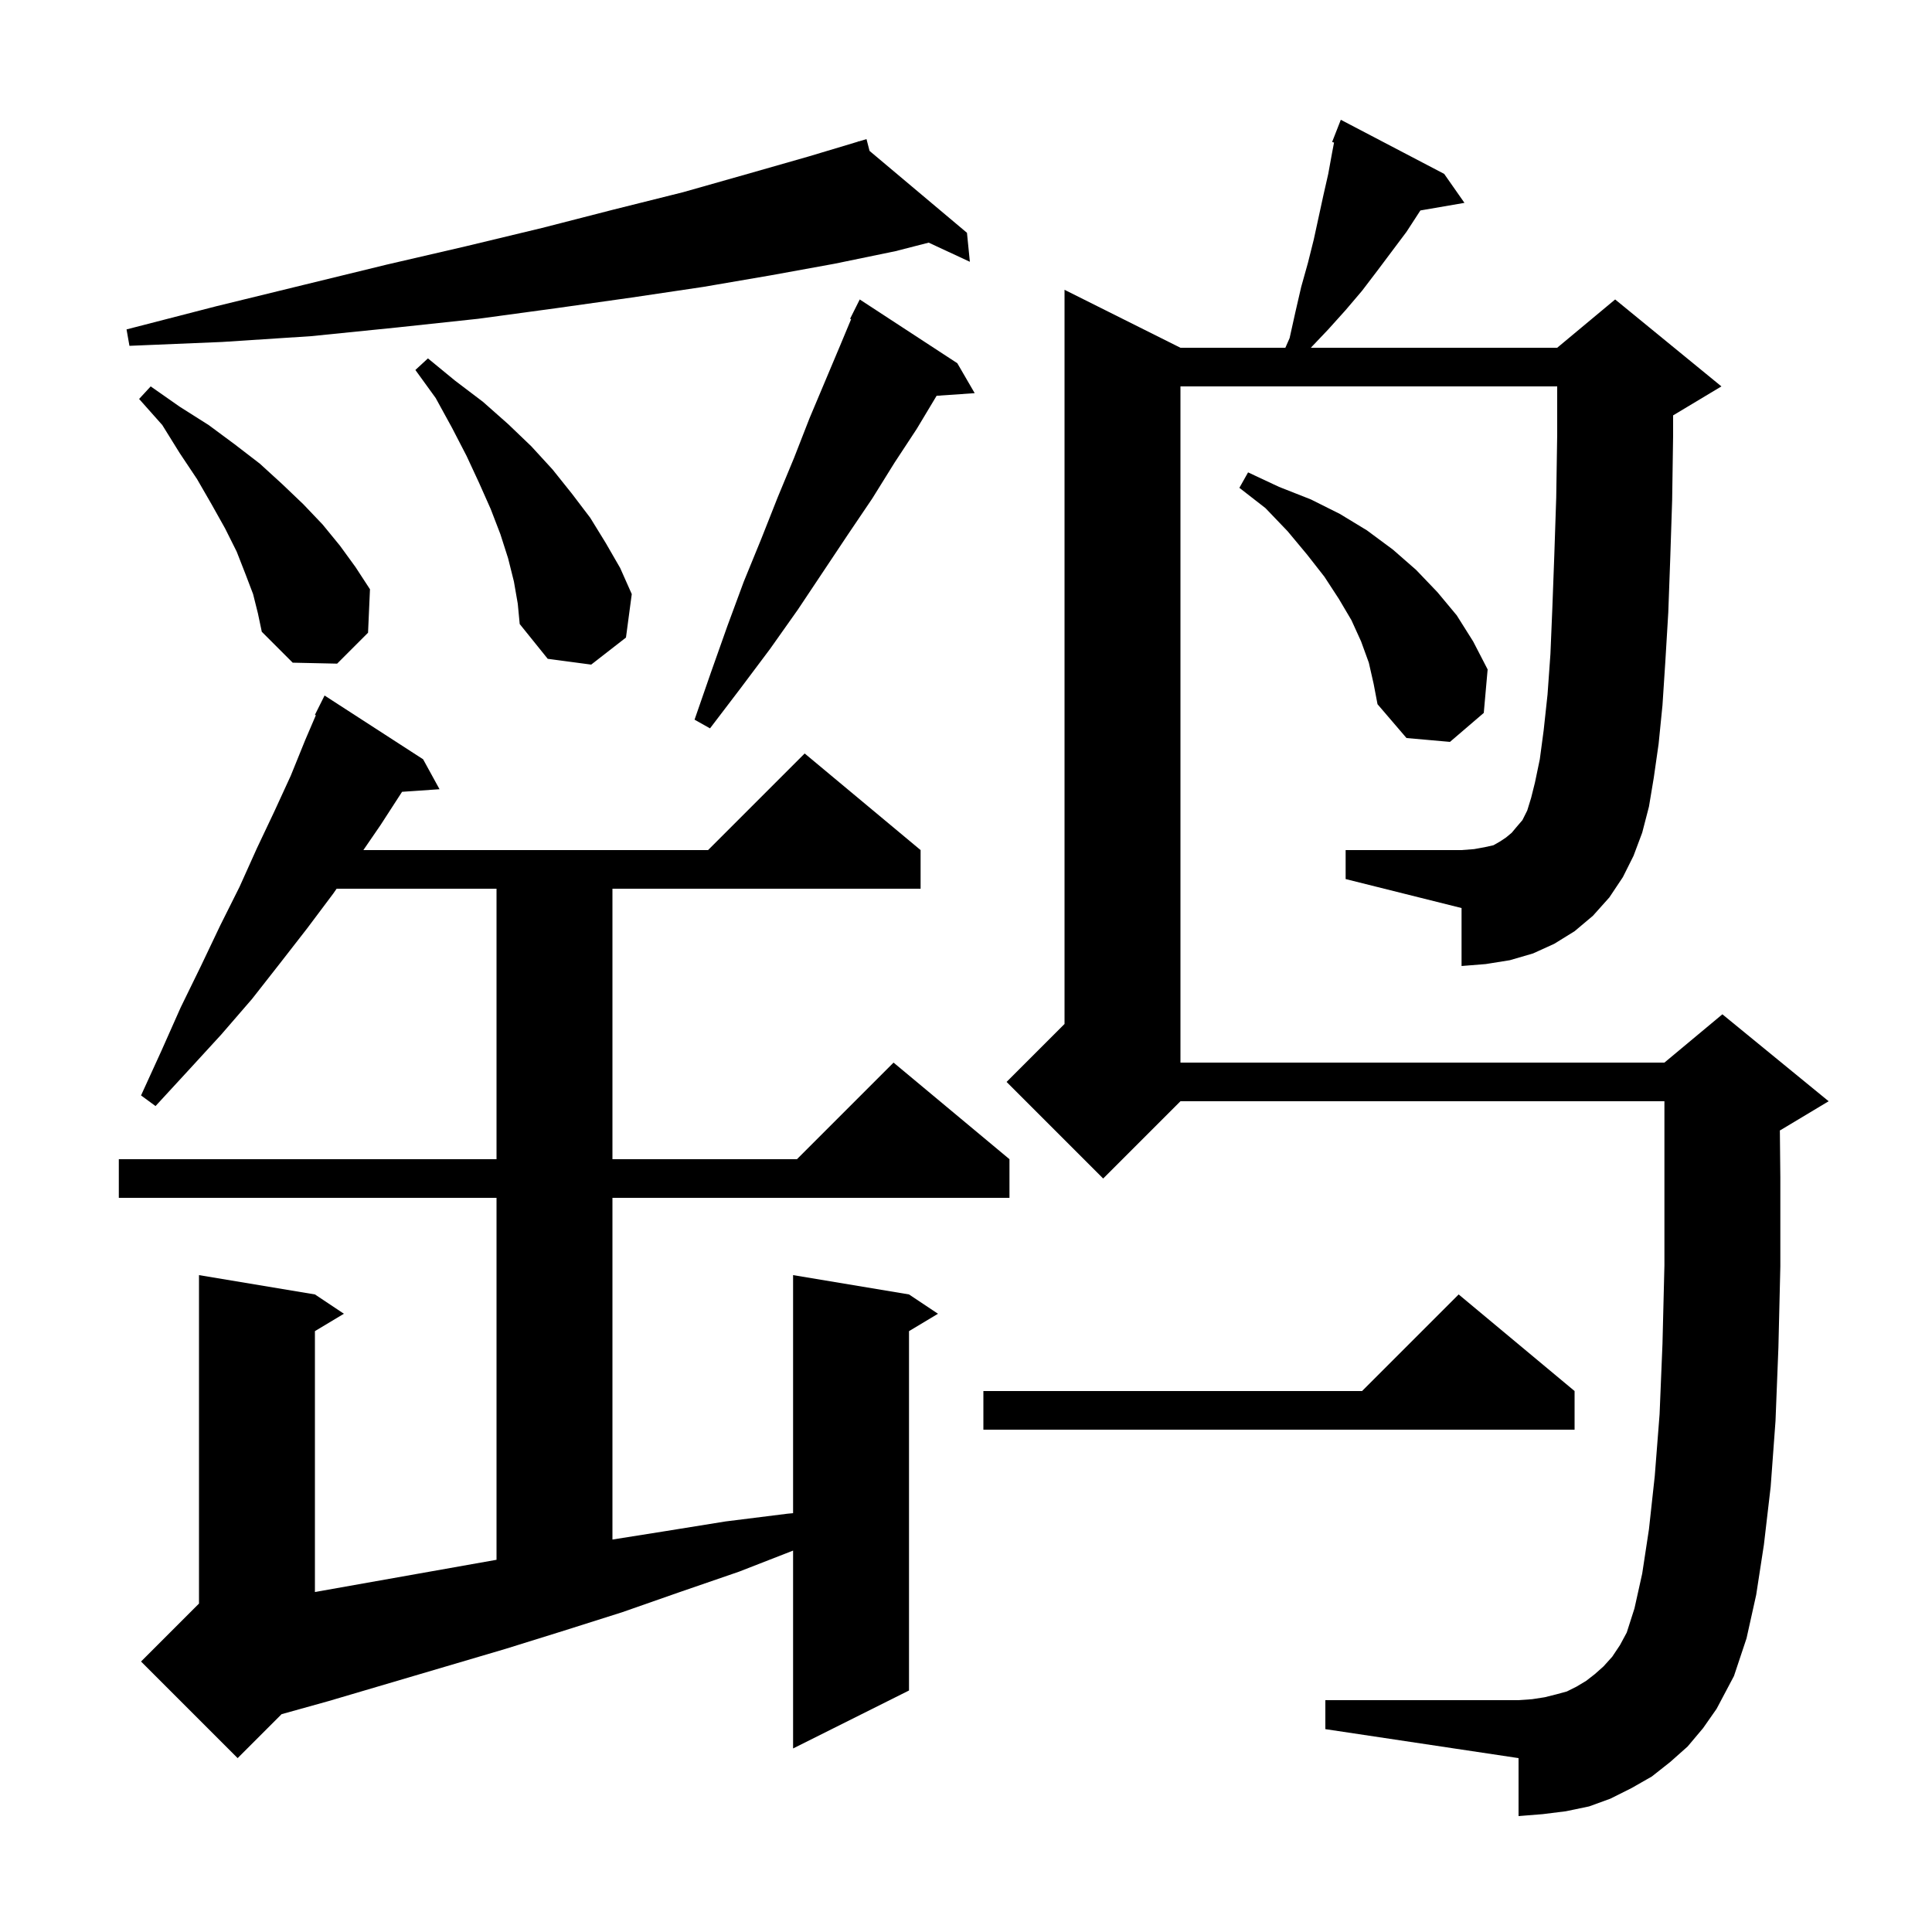 <svg xmlns="http://www.w3.org/2000/svg" xmlns:xlink="http://www.w3.org/1999/xlink" version="1.1" baseProfile="full" viewBox="0 0 200 200" width="200" height="200">
<g fill="black">
<path d="M 43.8 78.6 L 45.5 81.7 L 41.621 81.968 L 39.4 85.4 L 37.617 88.0 L 73.3 88.0 L 83.3 78.0 L 95.3 88.0 L 95.3 92.0 L 63.4 92.0 L 63.4 120.0 L 82.5 120.0 L 92.5 110.0 L 104.5 120.0 L 104.5 124.0 L 63.4 124.0 L 63.4 159.373 L 68.9 158.5 L 75.1 157.5 L 81.5 156.7 L 82.1 156.644 L 82.1 132.0 L 94.1 134.0 L 97.1 136.0 L 94.1 137.8 L 94.1 175.0 L 82.1 181.0 L 82.1 160.517 L 76.5 162.7 L 70.4 164.8 L 64.4 166.9 L 58.4 168.8 L 52.3 170.7 L 34.0 176.1 L 29.148 177.452 L 24.6 182.0 L 14.6 172.0 L 20.6 166.0 L 20.6 132.0 L 32.6 134.0 L 35.6 136.0 L 32.6 137.8 L 32.6 164.805 L 51.4 161.469 L 51.4 124.0 L 12.3 124.0 L 12.3 120.0 L 51.4 120.0 L 51.4 92.0 L 34.847 92.0 L 34.5 92.5 L 31.8 96.1 L 29.0 99.7 L 26.1 103.4 L 22.9 107.1 L 19.6 110.7 L 16.1 114.5 L 14.6 113.4 L 16.7 108.8 L 18.7 104.3 L 20.8 100.0 L 22.8 95.8 L 24.8 91.8 L 26.6 87.8 L 28.4 84.0 L 30.1 80.3 L 31.6 76.6 L 32.697 74.04 L 32.6 74.0 L 33.6 72.0 Z M 168.0 90.8 L 166.6 92.9 L 164.9 94.8 L 163.0 96.4 L 160.9 97.7 L 158.7 98.7 L 156.3 99.4 L 153.8 99.8 L 151.3 100.0 L 151.3 94.0 L 139.3 91.0 L 139.3 88.0 L 151.3 88.0 L 152.6 87.9 L 153.7 87.7 L 154.6 87.5 L 155.3 87.1 L 155.9 86.7 L 156.5 86.2 L 157.0 85.6 L 157.6 84.9 L 158.1 83.9 L 158.5 82.6 L 158.9 81.0 L 159.4 78.6 L 159.8 75.6 L 160.2 71.9 L 160.5 67.7 L 160.7 62.9 L 160.9 57.5 L 161.1 51.5 L 161.2 45.0 L 161.2 40.0 L 122.2 40.0 L 122.2 110.0 L 172.3 110.0 L 178.3 105.0 L 189.3 114.0 L 184.3 117.0 L 184.251 117.02 L 184.3 121.9 L 184.3 131.1 L 184.1 139.5 L 183.8 147.1 L 183.3 153.9 L 182.6 159.9 L 181.8 165.1 L 180.8 169.6 L 179.5 173.5 L 177.7 176.9 L 176.3 178.9 L 174.7 180.8 L 172.9 182.4 L 171.0 183.9 L 168.9 185.1 L 166.7 186.2 L 164.5 187.0 L 162.1 187.5 L 159.7 187.8 L 157.2 188.0 L 157.2 182.0 L 137.2 179.0 L 137.2 176.0 L 157.2 176.0 L 158.6 175.9 L 159.9 175.7 L 161.1 175.4 L 162.2 175.1 L 163.2 174.6 L 164.2 174.0 L 165.1 173.3 L 166.0 172.5 L 166.9 171.5 L 167.7 170.3 L 168.4 169.0 L 169.2 166.5 L 170.0 162.9 L 170.7 158.3 L 171.3 152.8 L 171.8 146.4 L 172.1 139.1 L 172.3 131.0 L 172.3 114.0 L 122.2 114.0 L 114.2 122.0 L 104.2 112.0 L 110.2 106.0 L 110.2 30.0 L 122.2 36.0 L 133.06 36.0 L 133.5 35.0 L 134.1 32.3 L 134.7 29.7 L 135.4 27.2 L 136.0 24.8 L 137.0 20.2 L 137.5 18.0 L 137.9 15.8 L 138.099 14.757 L 137.9 14.7 L 138.8 12.4 L 149.5 18.0 L 151.6 21.0 L 147.039 21.786 L 145.6 24.0 L 142.6 28.0 L 141.0 30.1 L 139.3 32.1 L 137.5 34.1 L 135.695 36.0 L 161.2 36.0 L 167.2 31.0 L 178.2 40.0 L 173.2 43.0 L 173.2 45.1 L 173.1 51.8 L 172.9 57.9 L 172.7 63.4 L 172.4 68.4 L 172.1 73.0 L 171.7 77.0 L 171.2 80.5 L 170.7 83.5 L 170.0 86.2 L 169.1 88.6 Z M 163.0 144.0 L 163.0 148.0 L 101.8 148.0 L 101.8 144.0 L 141.0 144.0 L 151.0 134.0 Z M 141.7 68.6 L 140.9 66.4 L 139.9 64.2 L 138.6 62.0 L 137.1 59.7 L 135.3 57.4 L 133.3 55.0 L 131.0 52.6 L 128.3 50.5 L 129.2 48.9 L 132.4 50.4 L 135.7 51.7 L 138.7 53.2 L 141.5 54.9 L 144.2 56.9 L 146.6 59.0 L 148.8 61.3 L 150.8 63.7 L 152.5 66.4 L 154.0 69.3 L 153.6 73.8 L 150.1 76.8 L 145.6 76.4 L 142.6 72.9 L 142.2 70.8 Z M 99.1 37.6 L 100.9 40.7 L 96.957 40.972 L 94.9 44.4 L 92.6 47.9 L 90.3 51.6 L 87.8 55.3 L 82.6 63.1 L 79.7 67.2 L 76.7 71.2 L 73.5 75.4 L 71.9 74.5 L 73.6 69.6 L 75.3 64.8 L 77.0 60.2 L 78.8 55.8 L 80.5 51.5 L 82.2 47.4 L 83.8 43.3 L 87.0 35.7 L 88.107 33.044 L 88.0 33.0 L 89.0 31.0 Z M 53.2 60.2 L 52.6 57.8 L 51.8 55.3 L 50.8 52.7 L 49.6 50.0 L 48.3 47.2 L 46.8 44.3 L 45.1 41.2 L 43.0 38.3 L 44.3 37.1 L 47.1 39.4 L 50.0 41.6 L 52.6 43.9 L 55.0 46.2 L 57.2 48.6 L 59.2 51.1 L 61.1 53.6 L 62.7 56.2 L 64.2 58.8 L 65.4 61.5 L 64.8 66.0 L 61.2 68.8 L 56.7 68.2 L 53.8 64.6 L 53.6 62.5 Z M 26.2 61.5 L 25.4 59.4 L 24.5 57.1 L 23.3 54.7 L 21.9 52.2 L 20.4 49.6 L 18.6 46.9 L 16.8 44.0 L 14.4 41.3 L 15.6 40.0 L 18.6 42.1 L 21.6 44.0 L 24.3 46.0 L 26.9 48.0 L 29.2 50.1 L 31.4 52.2 L 33.4 54.3 L 35.2 56.5 L 36.8 58.7 L 38.3 61.0 L 38.1 65.5 L 34.9 68.7 L 30.3 68.6 L 27.1 65.4 L 26.7 63.5 Z M 90.016 15.622 L 100.1 24.1 L 100.4 27.1 L 96.136 25.118 L 92.7 26.0 L 86.4 27.3 L 79.8 28.5 L 72.8 29.7 L 65.4 30.8 L 57.6 31.9 L 49.5 33.0 L 41.1 33.9 L 32.2 34.8 L 23.0 35.4 L 13.4 35.8 L 13.1 34.1 L 22.4 31.7 L 31.4 29.5 L 40.0 27.4 L 48.2 25.5 L 56.1 23.6 L 63.5 21.7 L 70.7 19.9 L 77.4 18.0 L 83.7 16.2 L 88.822 14.663 L 88.8 14.6 L 88.861 14.652 L 89.7 14.4 Z " />
</g>
</svg>
